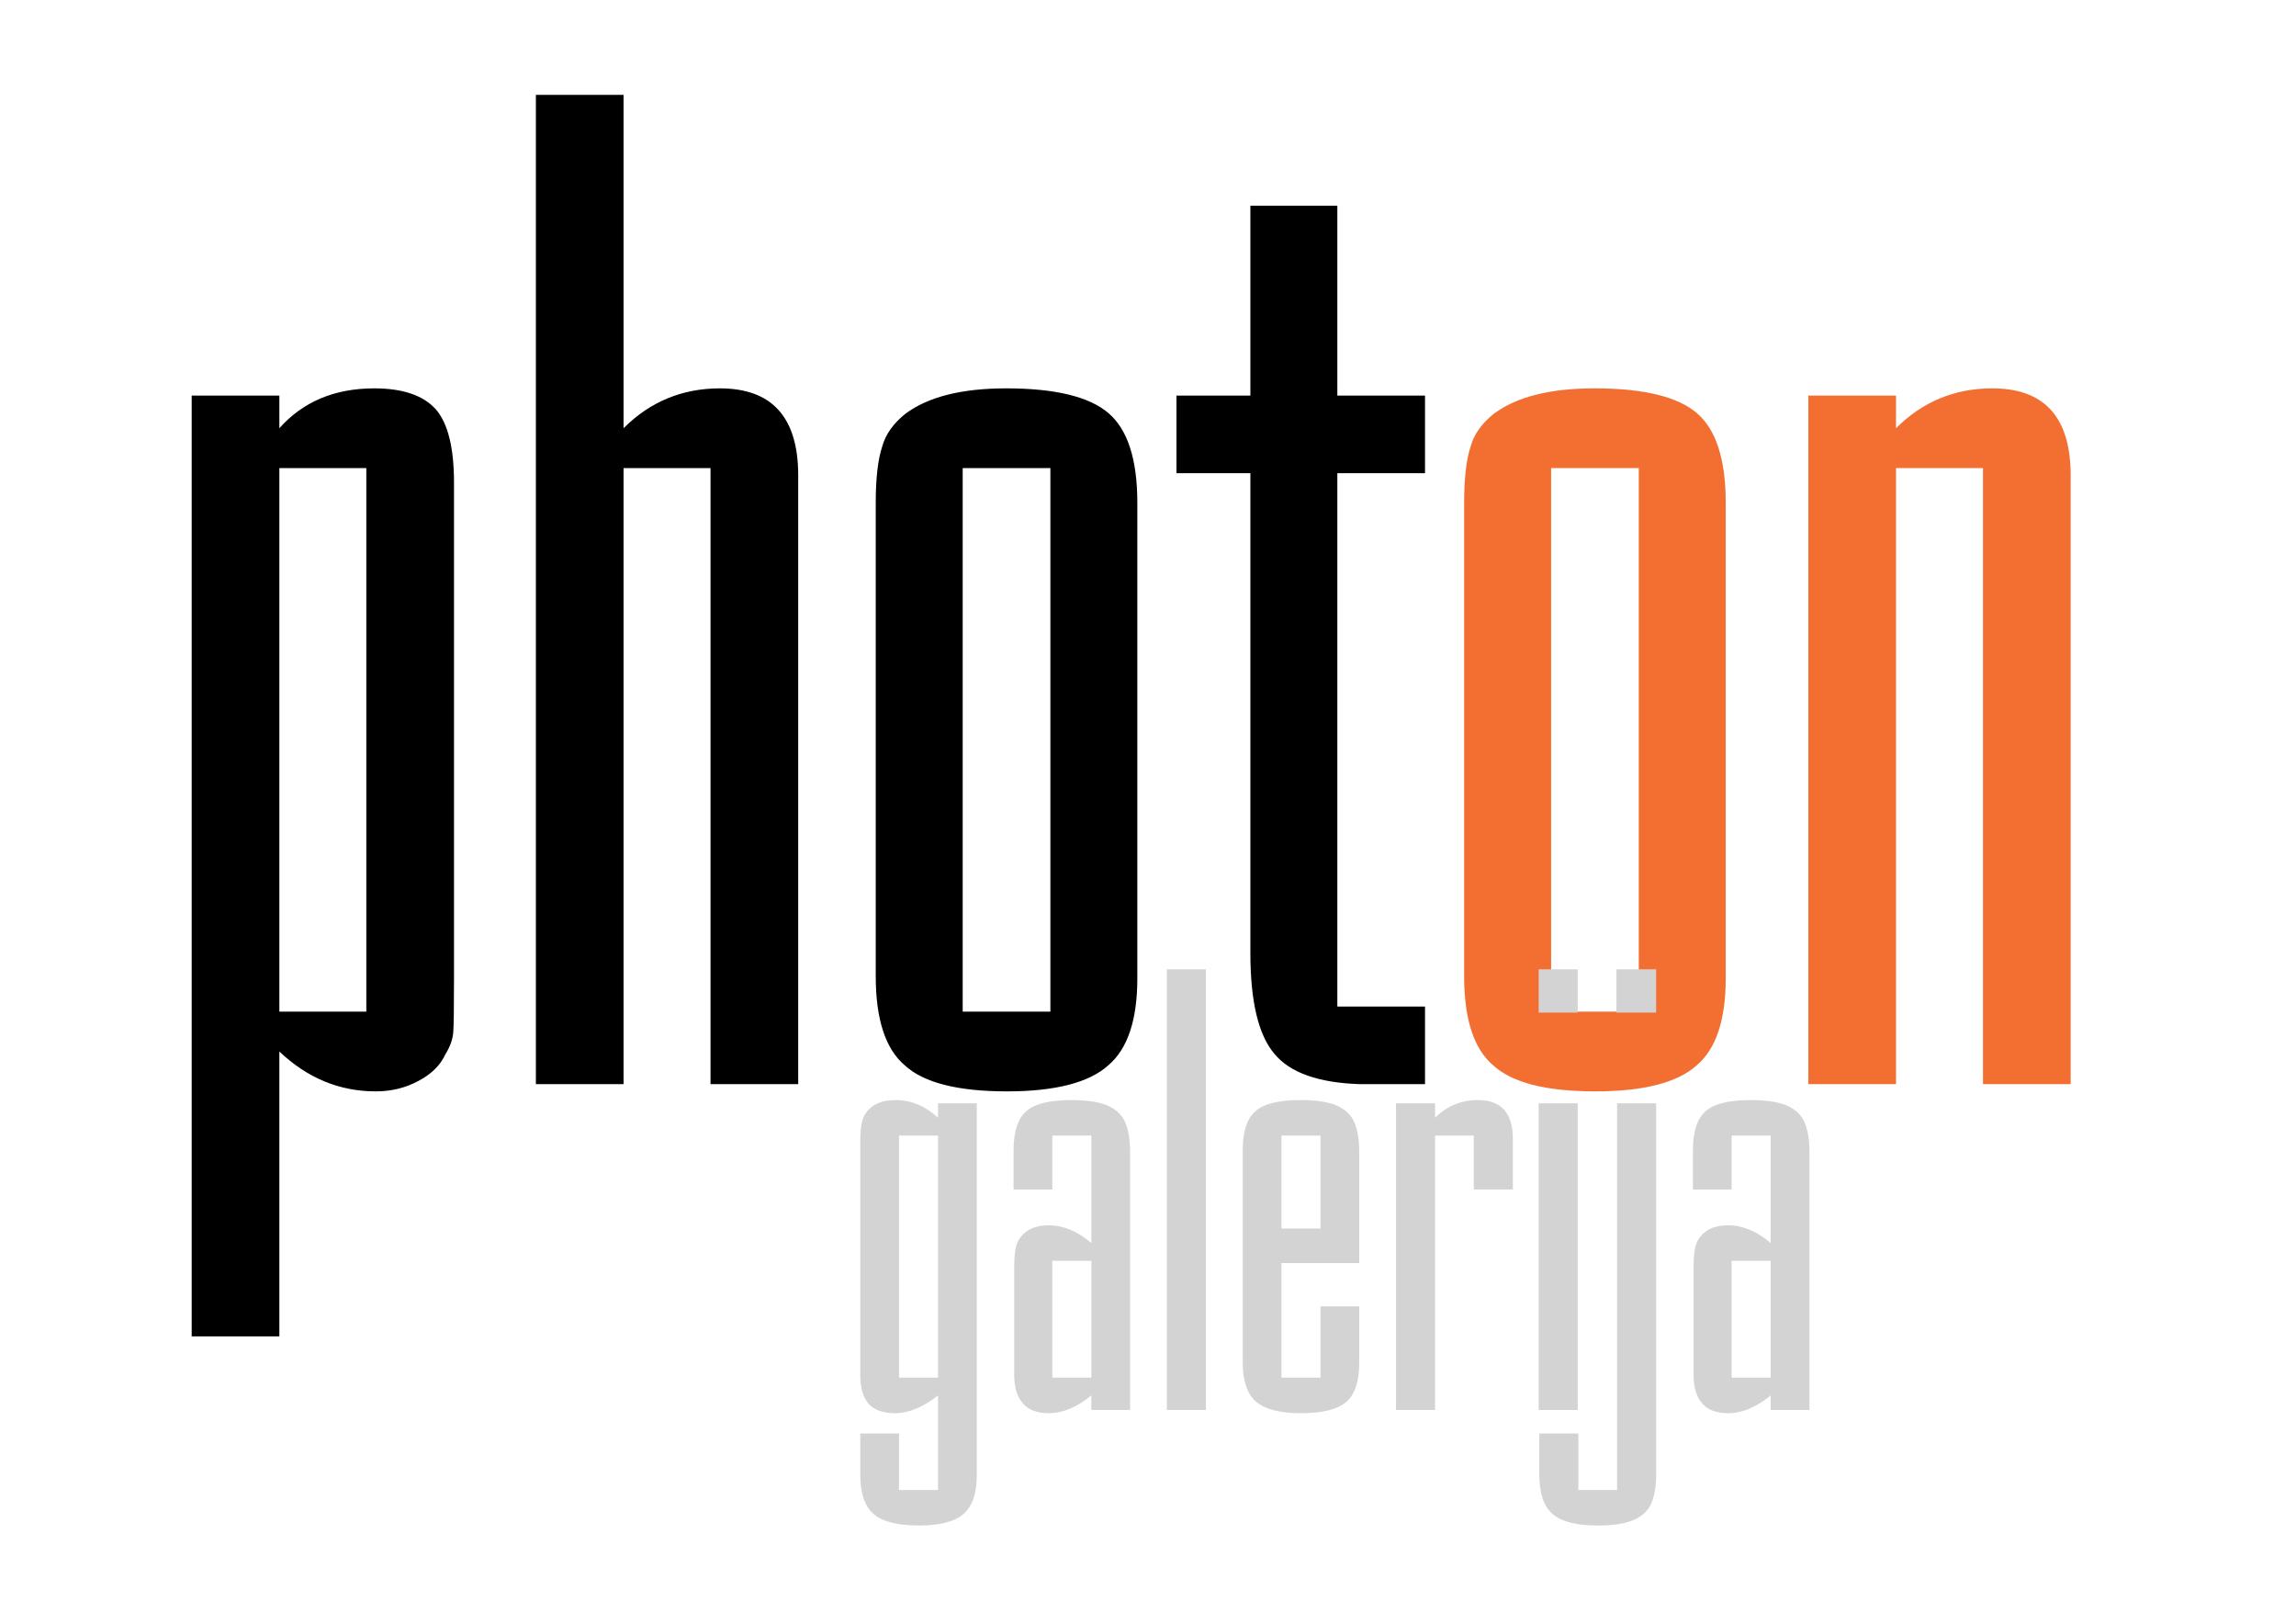 <?xml version="1.0" encoding="utf-8"?>
<!-- Generator: Adobe Illustrator 14.0.0, SVG Export Plug-In . SVG Version: 6.00 Build 43363)  -->
<!DOCTYPE svg PUBLIC "-//W3C//DTD SVG 1.1//EN" "http://www.w3.org/Graphics/SVG/1.1/DTD/svg11.dtd">
<svg version="1.1" id="Layer_1" xmlns="http://www.w3.org/2000/svg" xmlns:xlink="http://www.w3.org/1999/xlink" x="0px" y="0px"
	 width="841.89px" height="595.276px" viewBox="0 0 841.89 595.276" enable-background="new 0 0 841.89 595.276"
	 xml:space="preserve">
<g>
	<defs>
		<rect id="SVGID_1_" width="841.89" height="595.276"/>
	</defs>
	<clipPath id="SVGID_2_">
		<use xlink:href="#SVGID_1_"  overflow="visible"/>
	</clipPath>
	<path clip-path="url(#SVGID_2_)" fill="#F36E31" d="M663.079,397.458h32.15V171.607h31.885v225.851h32.151V194.989v-11.425v-9.831
		c-0.179-20.9-9.744-31.354-28.696-31.354c-13.816,0-25.6,4.874-35.34,14.614v-11.957h-32.15V397.458z M622.16,151.413
		c-7.087-6.02-19.574-9.034-37.465-9.034c-16.299,0-28.608,3.102-36.933,9.3c-4.431,3.546-7.267,7.531-8.503,11.957
		c-1.595,4.783-2.392,11.691-2.392,20.725v10.363v153.047v10.097c0,15.769,3.541,26.662,10.628,32.683
		c6.909,6.377,19.397,9.564,37.466,9.564c17.711,0,30.111-3.188,37.198-9.564c7.083-6.021,10.628-16.648,10.628-31.886v-10.894
		V194.724v-10.363C632.788,168.419,629.243,157.437,622.16,151.413 M600.903,370.888h-32.15V171.607h32.15V370.888z"/>
	<path clip-path="url(#SVGID_2_)" d="M490.369,145.036V75.421h-31.885v69.615h-27.102v28.431h27.102V339.8v9.564
		c0,17.716,2.923,30.025,8.77,36.935c5.667,6.907,16.028,10.628,31.087,11.158H509.5h13.021v-28.43h-32.151V173.467h32.151v-28.431
		H490.369z M406.406,151.413c-7.087-6.02-19.576-9.034-37.465-9.034c-16.3,0-28.609,3.102-36.934,9.3
		c-4.429,3.546-7.265,7.531-8.502,11.957c-1.594,4.783-2.391,11.691-2.391,20.725v10.363v153.047v10.097
		c0,15.769,3.541,26.662,10.628,32.683c6.908,6.377,19.396,9.564,37.465,9.564c17.711,0,30.112-3.188,37.199-9.564
		c7.082-6.021,10.628-16.648,10.628-31.886v-10.894V194.724v-10.363C417.034,168.419,413.488,157.437,406.406,151.413
		 M385.149,370.888h-32.151V171.607h32.151V370.888z M196.497,397.458h32.15V171.607h31.885v225.851h32.151V194.989v-11.425v-9.831
		c-0.179-20.9-9.744-31.354-28.697-31.354c-13.816,0-25.599,4.874-35.339,14.614V34.768h-32.15V397.458z M137.775,400.115
		c5.846,0,11.16-1.328,15.943-3.984c4.604-2.479,7.792-5.668,9.565-9.566c1.769-2.831,2.745-5.58,2.923-8.237
		c0.174-1.946,0.266-8.502,0.266-19.662v-11.159V194.989v-11.425v-6.643c0-12.754-2.217-21.696-6.643-26.836
		c-4.608-5.136-12.135-7.706-22.585-7.706c-14.527,0-26.131,4.874-34.808,14.614v-11.957h-32.15v344.889h32.15V385.501
		C112.708,395.245,124.49,400.115,137.775,400.115 M134.321,370.888h-31.885V171.607h31.885V370.888z"/>
	<path clip-path="url(#SVGID_2_)" fill="#D3D3D3" d="M663.476,422.122c0-4.575-0.672-8.284-2.012-11.124
		c-1.264-2.604-3.513-4.574-6.745-5.917c-3.157-1.184-7.417-1.774-12.781-1.774c-7.969,0-13.452,1.342-16.449,4.022
		c-3.155,2.684-4.733,7.496-4.733,14.438v4.851v9.468h14.2v-19.763h14.319v39.407c-5.05-4.338-10.257-6.509-15.621-6.509
		c-5.522,0-9.31,2.012-11.359,6.035c-0.869,1.736-1.303,4.852-1.303,9.349v3.077v4.97v22.011v4.971v4.379
		c0,4.655,1.065,8.165,3.195,10.531c2.051,2.367,5.207,3.551,9.467,3.551c5.128,0,10.335-2.169,15.621-6.509v5.325h14.201v-90.293
		V422.122z M634.956,462.238h14.319v42.839h-14.319V462.238z M607.265,355.378h-14.557v15.857h14.557V355.378z M578.745,546.259
		V525.55h-14.318v10.412v4.497c0,6.941,1.618,11.793,4.852,14.557c3.156,2.84,8.718,4.26,16.687,4.26
		c5.127,0,9.269-0.592,12.425-1.775c3.155-1.183,5.444-3.117,6.864-5.799c1.341-2.84,2.012-6.508,2.012-11.005v-4.734V404.489
		h-14.319v141.771H578.745z M578.508,355.378h-14.319v15.857h14.319V355.378z M578.508,404.489h-14.319v112.422h14.319V404.489z
		 M511.884,516.911h14.318V416.323h14.201v19.763h14.318v-9.349v-5.089v-4.378c-0.079-9.309-4.339-13.964-12.78-13.964
		c-6.154,0-11.401,2.171-15.739,6.508v-5.325h-14.318V516.911z M484.193,505.077h-14.319v-42.01h28.52v-36.449v-4.496
		c0-4.575-0.671-8.284-2.011-11.124c-1.264-2.604-3.513-4.574-6.746-5.917c-3.156-1.184-7.416-1.774-12.78-1.774
		c-7.97,0-13.452,1.342-16.449,4.022c-3.157,2.684-4.733,7.496-4.733,14.438v4.851v68.163v4.497c0,6.943,1.615,11.795,4.852,14.556
		c3.234,2.841,8.757,4.261,16.567,4.261c7.968,0,13.529-1.42,16.686-4.261c3.077-2.761,4.615-7.493,4.615-14.2v-4.853v-15.856h-14.2
		V505.077z M484.193,450.405h-14.319v-34.082h14.319V450.405z M442.182,355.378h-14.319v161.532h14.319V355.378z M414.373,422.122
		c0-4.575-0.671-8.284-2.012-11.124c-1.263-2.604-3.511-4.574-6.745-5.917c-3.156-1.184-7.417-1.774-12.781-1.774
		c-7.969,0-13.451,1.342-16.449,4.022c-3.156,2.684-4.733,7.496-4.733,14.438v4.851v9.468h14.2v-19.763h14.319v39.407
		c-5.049-4.338-10.256-6.509-15.62-6.509c-5.523,0-9.31,2.012-11.361,6.035c-0.869,1.736-1.302,4.852-1.302,9.349v3.077v4.97v22.011
		v4.971v4.379c0,4.655,1.065,8.165,3.196,10.531c2.05,2.367,5.206,3.551,9.467,3.551c5.127,0,10.334-2.169,15.62-6.509v5.325h14.201
		v-90.293V422.122z M385.853,462.238h14.319v42.839h-14.319V462.238z M343.961,409.814c-4.655-4.337-9.862-6.508-15.62-6.508
		c-5.68,0-9.547,2.012-11.597,6.035c-0.869,1.735-1.302,4.852-1.302,9.349v2.958v5.089v67.926v4.971v4.379
		c0,4.813,1.024,8.362,3.077,10.649c2.05,2.288,5.284,3.433,9.703,3.433c4.971,0,10.216-2.169,15.739-6.509v34.674h-14.318V525.55
		h-14.201v10.412v4.497c0,6.941,1.616,11.793,4.852,14.557c3.234,2.84,8.757,4.26,16.567,4.26c7.811,0,13.293-1.42,16.449-4.26
		c3.234-2.764,4.852-7.535,4.852-14.319v-4.734V404.489h-14.201V409.814z M329.643,416.323h14.319v88.754h-14.319V416.323z"/>
</g>
</svg>
